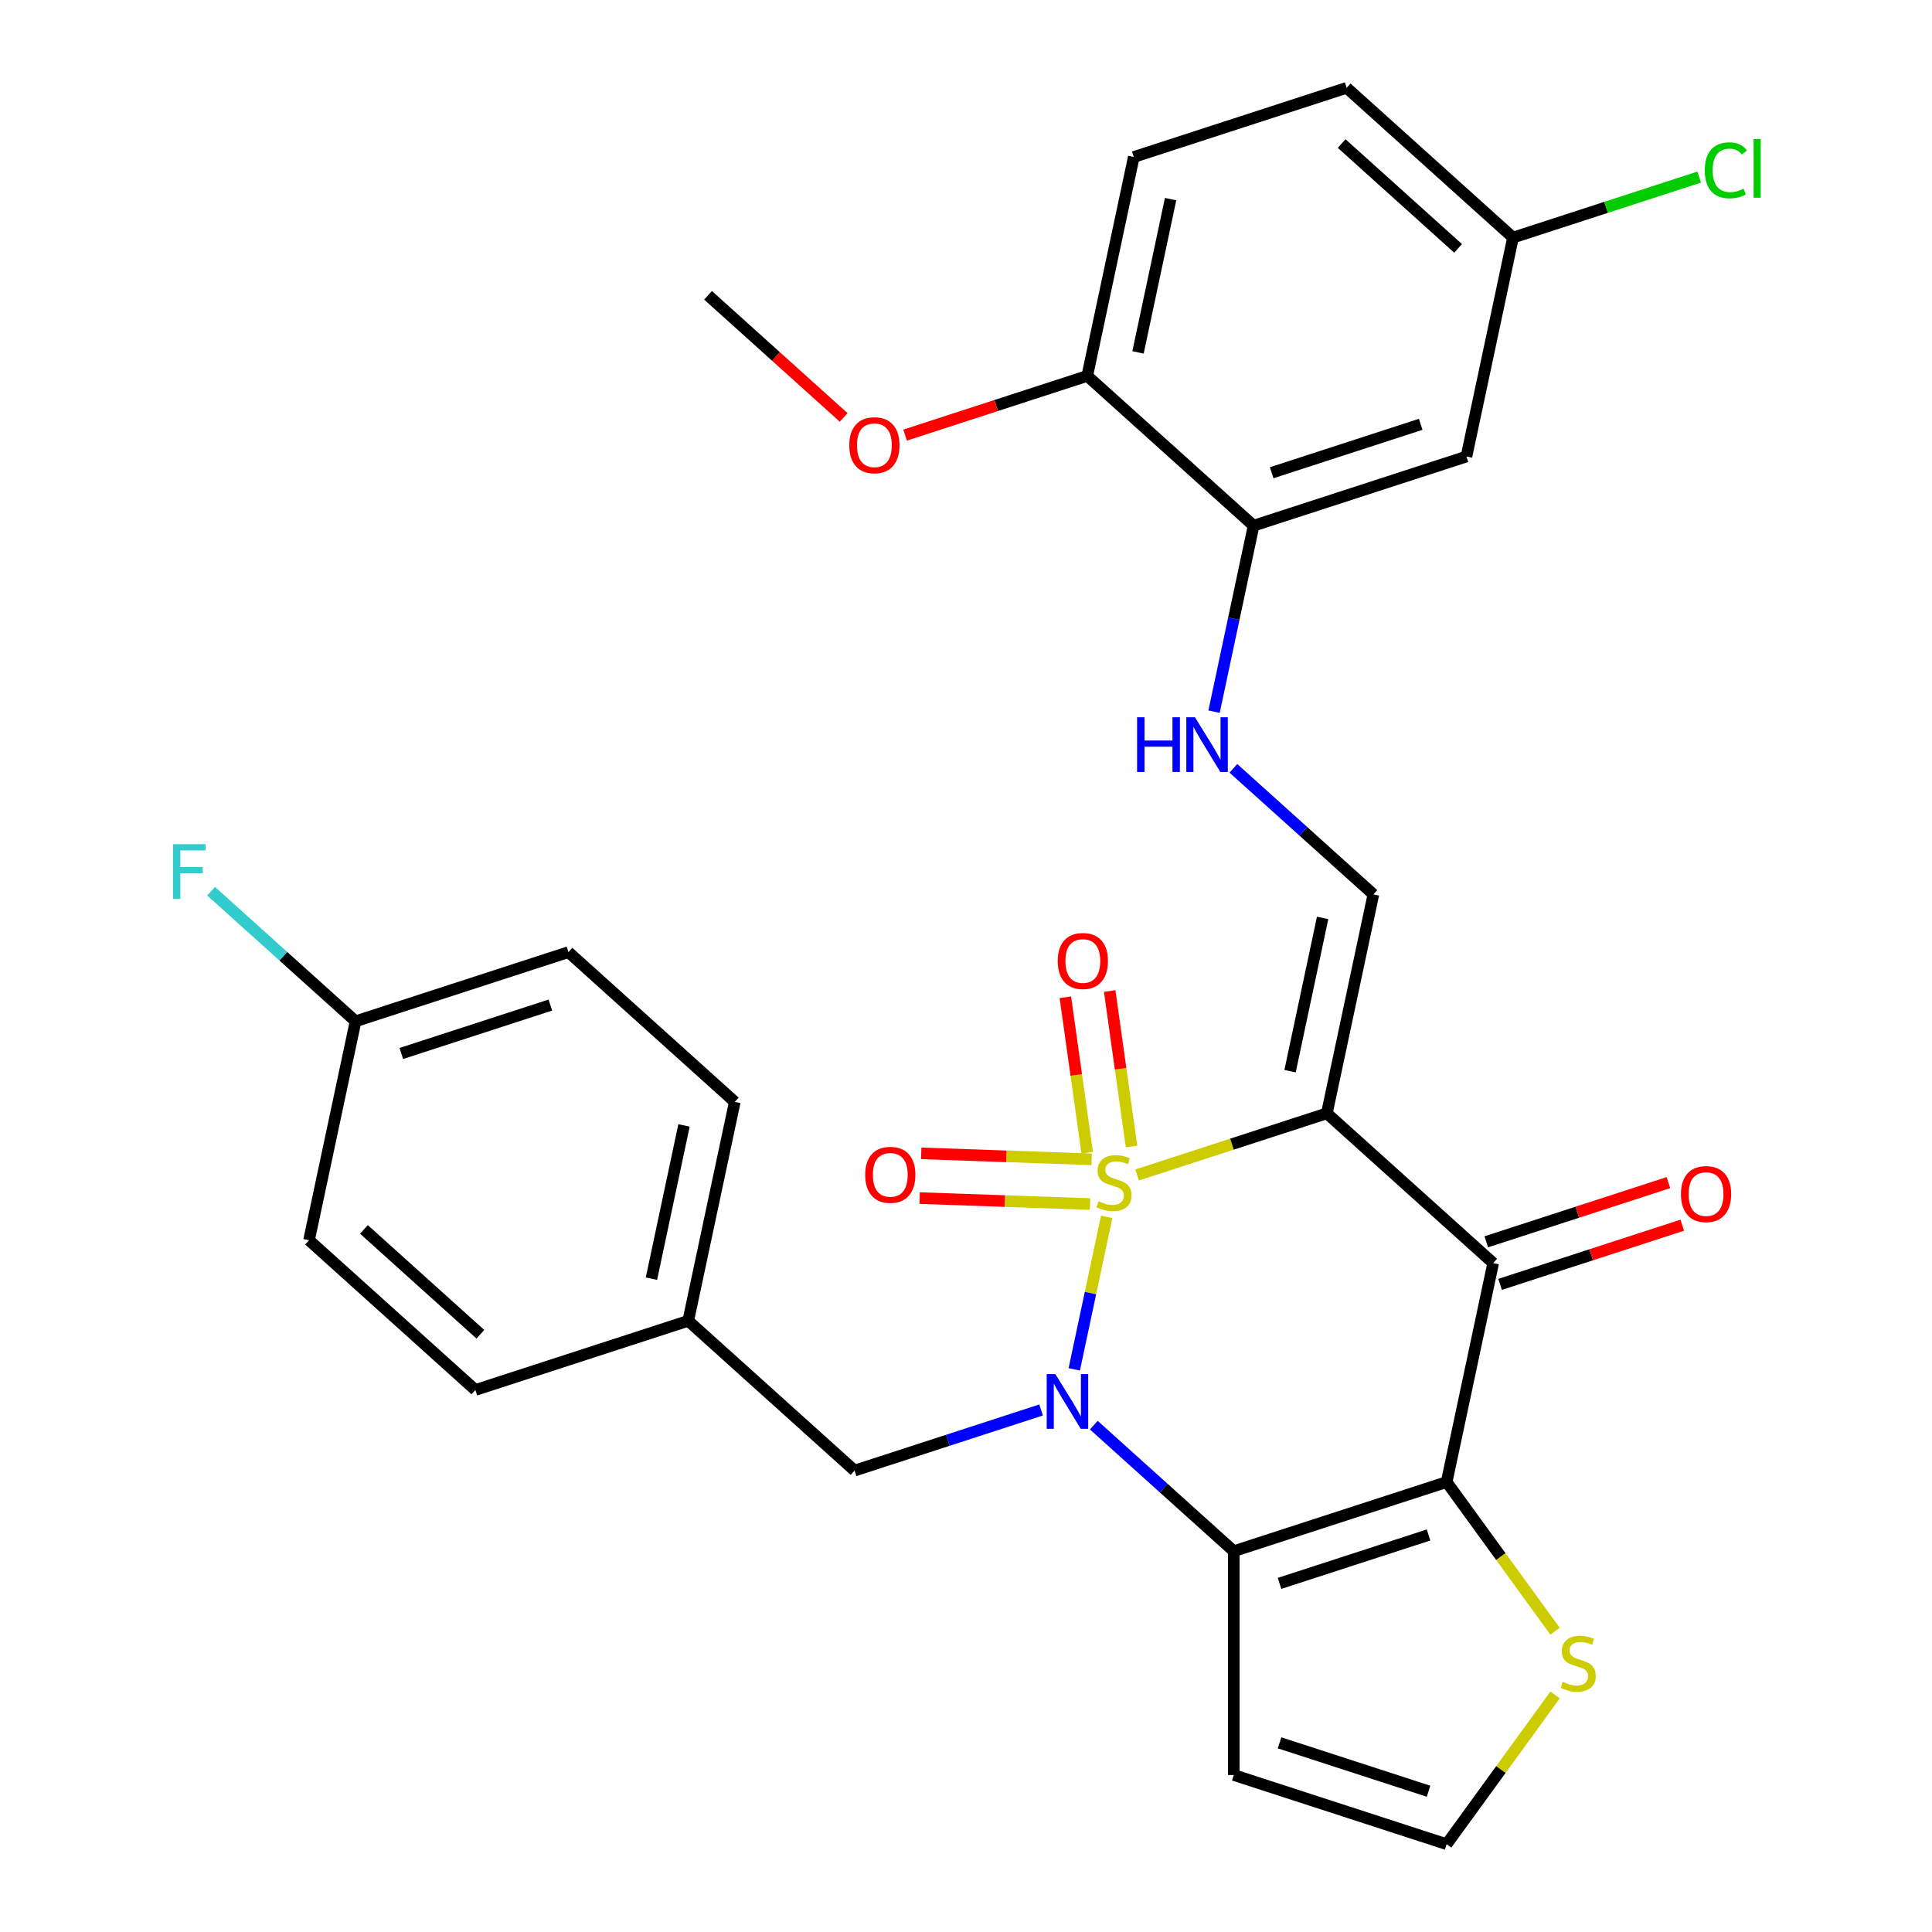 <?xml version='1.0' encoding='iso-8859-1'?>
<svg version='1.1' baseProfile='full'
              xmlns='http://www.w3.org/2000/svg'
                      xmlns:rdkit='http://www.rdkit.org/xml'
                      xmlns:xlink='http://www.w3.org/1999/xlink'
                  xml:space='preserve'
width='1000px' height='1000px' viewBox='0 0 1000 1000'>
<!-- END OF HEADER -->
<rect style='opacity:1.0;fill:#FFFFFF;stroke:none' width='1000' height='1000' x='0' y='0'> </rect>
<path class='bond-0' d='M 588.571,608.163 L 637.674,592.208' style='fill:none;fill-rule:evenodd;stroke:#CCCC00;stroke-width:6px;stroke-linecap:butt;stroke-linejoin:miter;stroke-opacity:1' />
<path class='bond-0' d='M 637.674,592.208 L 686.777,576.254' style='fill:none;fill-rule:evenodd;stroke:#000000;stroke-width:6px;stroke-linecap:butt;stroke-linejoin:miter;stroke-opacity:1' />
<path class='bond-1' d='M 572.817,629.83 L 564.427,669.301' style='fill:none;fill-rule:evenodd;stroke:#CCCC00;stroke-width:6px;stroke-linecap:butt;stroke-linejoin:miter;stroke-opacity:1' />
<path class='bond-1' d='M 564.427,669.301 L 556.037,708.772' style='fill:none;fill-rule:evenodd;stroke:#0000FF;stroke-width:6px;stroke-linecap:butt;stroke-linejoin:miter;stroke-opacity:1' />
<path class='bond-7' d='M 565.023,600.058 L 520.919,598.518' style='fill:none;fill-rule:evenodd;stroke:#CCCC00;stroke-width:6px;stroke-linecap:butt;stroke-linejoin:miter;stroke-opacity:1' />
<path class='bond-7' d='M 520.919,598.518 L 476.815,596.977' style='fill:none;fill-rule:evenodd;stroke:#FF0000;stroke-width:6px;stroke-linecap:butt;stroke-linejoin:miter;stroke-opacity:1' />
<path class='bond-7' d='M 564.215,623.214 L 520.111,621.674' style='fill:none;fill-rule:evenodd;stroke:#CCCC00;stroke-width:6px;stroke-linecap:butt;stroke-linejoin:miter;stroke-opacity:1' />
<path class='bond-7' d='M 520.111,621.674 L 476.007,620.134' style='fill:none;fill-rule:evenodd;stroke:#FF0000;stroke-width:6px;stroke-linecap:butt;stroke-linejoin:miter;stroke-opacity:1' />
<path class='bond-8' d='M 585.676,593.425 L 580.021,553.185' style='fill:none;fill-rule:evenodd;stroke:#CCCC00;stroke-width:6px;stroke-linecap:butt;stroke-linejoin:miter;stroke-opacity:1' />
<path class='bond-8' d='M 580.021,553.185 L 574.365,512.944' style='fill:none;fill-rule:evenodd;stroke:#FF0000;stroke-width:6px;stroke-linecap:butt;stroke-linejoin:miter;stroke-opacity:1' />
<path class='bond-8' d='M 562.731,596.65 L 557.076,556.41' style='fill:none;fill-rule:evenodd;stroke:#CCCC00;stroke-width:6px;stroke-linecap:butt;stroke-linejoin:miter;stroke-opacity:1' />
<path class='bond-8' d='M 557.076,556.41 L 551.42,516.169' style='fill:none;fill-rule:evenodd;stroke:#FF0000;stroke-width:6px;stroke-linecap:butt;stroke-linejoin:miter;stroke-opacity:1' />
<path class='bond-4' d='M 686.777,576.254 L 772.871,653.774' style='fill:none;fill-rule:evenodd;stroke:#000000;stroke-width:6px;stroke-linecap:butt;stroke-linejoin:miter;stroke-opacity:1' />
<path class='bond-5' d='M 686.777,576.254 L 710.863,462.934' style='fill:none;fill-rule:evenodd;stroke:#000000;stroke-width:6px;stroke-linecap:butt;stroke-linejoin:miter;stroke-opacity:1' />
<path class='bond-5' d='M 667.726,554.439 L 684.586,475.115' style='fill:none;fill-rule:evenodd;stroke:#000000;stroke-width:6px;stroke-linecap:butt;stroke-linejoin:miter;stroke-opacity:1' />
<path class='bond-2' d='M 566.145,737.652 L 602.374,770.273' style='fill:none;fill-rule:evenodd;stroke:#0000FF;stroke-width:6px;stroke-linecap:butt;stroke-linejoin:miter;stroke-opacity:1' />
<path class='bond-2' d='M 602.374,770.273 L 638.603,802.894' style='fill:none;fill-rule:evenodd;stroke:#000000;stroke-width:6px;stroke-linecap:butt;stroke-linejoin:miter;stroke-opacity:1' />
<path class='bond-12' d='M 538.872,729.805 L 490.599,745.489' style='fill:none;fill-rule:evenodd;stroke:#0000FF;stroke-width:6px;stroke-linecap:butt;stroke-linejoin:miter;stroke-opacity:1' />
<path class='bond-12' d='M 490.599,745.489 L 442.327,761.174' style='fill:none;fill-rule:evenodd;stroke:#000000;stroke-width:6px;stroke-linecap:butt;stroke-linejoin:miter;stroke-opacity:1' />
<path class='bond-3' d='M 638.603,802.894 L 748.784,767.094' style='fill:none;fill-rule:evenodd;stroke:#000000;stroke-width:6px;stroke-linecap:butt;stroke-linejoin:miter;stroke-opacity:1' />
<path class='bond-3' d='M 662.29,819.56 L 739.417,794.5' style='fill:none;fill-rule:evenodd;stroke:#000000;stroke-width:6px;stroke-linecap:butt;stroke-linejoin:miter;stroke-opacity:1' />
<path class='bond-9' d='M 638.603,802.894 L 638.603,918.745' style='fill:none;fill-rule:evenodd;stroke:#000000;stroke-width:6px;stroke-linecap:butt;stroke-linejoin:miter;stroke-opacity:1' />
<path class='bond-6' d='M 748.784,767.094 L 776.844,805.715' style='fill:none;fill-rule:evenodd;stroke:#000000;stroke-width:6px;stroke-linecap:butt;stroke-linejoin:miter;stroke-opacity:1' />
<path class='bond-6' d='M 776.844,805.715 L 804.904,844.336' style='fill:none;fill-rule:evenodd;stroke:#CCCC00;stroke-width:6px;stroke-linecap:butt;stroke-linejoin:miter;stroke-opacity:1' />
<path class='bond-30' d='M 748.784,767.094 L 772.871,653.774' style='fill:none;fill-rule:evenodd;stroke:#000000;stroke-width:6px;stroke-linecap:butt;stroke-linejoin:miter;stroke-opacity:1' />
<path class='bond-15' d='M 776.451,664.792 L 823.594,649.474' style='fill:none;fill-rule:evenodd;stroke:#000000;stroke-width:6px;stroke-linecap:butt;stroke-linejoin:miter;stroke-opacity:1' />
<path class='bond-15' d='M 823.594,649.474 L 870.736,634.157' style='fill:none;fill-rule:evenodd;stroke:#FF0000;stroke-width:6px;stroke-linecap:butt;stroke-linejoin:miter;stroke-opacity:1' />
<path class='bond-15' d='M 769.291,642.756 L 816.434,627.438' style='fill:none;fill-rule:evenodd;stroke:#000000;stroke-width:6px;stroke-linecap:butt;stroke-linejoin:miter;stroke-opacity:1' />
<path class='bond-15' d='M 816.434,627.438 L 863.576,612.121' style='fill:none;fill-rule:evenodd;stroke:#FF0000;stroke-width:6px;stroke-linecap:butt;stroke-linejoin:miter;stroke-opacity:1' />
<path class='bond-10' d='M 710.863,462.934 L 674.634,430.313' style='fill:none;fill-rule:evenodd;stroke:#000000;stroke-width:6px;stroke-linecap:butt;stroke-linejoin:miter;stroke-opacity:1' />
<path class='bond-10' d='M 674.634,430.313 L 638.405,397.692' style='fill:none;fill-rule:evenodd;stroke:#0000FF;stroke-width:6px;stroke-linecap:butt;stroke-linejoin:miter;stroke-opacity:1' />
<path class='bond-31' d='M 804.904,877.304 L 776.844,915.924' style='fill:none;fill-rule:evenodd;stroke:#CCCC00;stroke-width:6px;stroke-linecap:butt;stroke-linejoin:miter;stroke-opacity:1' />
<path class='bond-31' d='M 776.844,915.924 L 748.784,954.545' style='fill:none;fill-rule:evenodd;stroke:#000000;stroke-width:6px;stroke-linecap:butt;stroke-linejoin:miter;stroke-opacity:1' />
<path class='bond-13' d='M 638.603,918.745 L 748.784,954.545' style='fill:none;fill-rule:evenodd;stroke:#000000;stroke-width:6px;stroke-linecap:butt;stroke-linejoin:miter;stroke-opacity:1' />
<path class='bond-13' d='M 662.29,902.079 L 739.417,927.139' style='fill:none;fill-rule:evenodd;stroke:#000000;stroke-width:6px;stroke-linecap:butt;stroke-linejoin:miter;stroke-opacity:1' />
<path class='bond-11' d='M 628.394,368.358 L 638.625,320.226' style='fill:none;fill-rule:evenodd;stroke:#0000FF;stroke-width:6px;stroke-linecap:butt;stroke-linejoin:miter;stroke-opacity:1' />
<path class='bond-11' d='M 638.625,320.226 L 648.856,272.094' style='fill:none;fill-rule:evenodd;stroke:#000000;stroke-width:6px;stroke-linecap:butt;stroke-linejoin:miter;stroke-opacity:1' />
<path class='bond-14' d='M 648.856,272.094 L 759.037,236.294' style='fill:none;fill-rule:evenodd;stroke:#000000;stroke-width:6px;stroke-linecap:butt;stroke-linejoin:miter;stroke-opacity:1' />
<path class='bond-14' d='M 658.223,244.688 L 735.35,219.628' style='fill:none;fill-rule:evenodd;stroke:#000000;stroke-width:6px;stroke-linecap:butt;stroke-linejoin:miter;stroke-opacity:1' />
<path class='bond-16' d='M 648.856,272.094 L 562.761,194.575' style='fill:none;fill-rule:evenodd;stroke:#000000;stroke-width:6px;stroke-linecap:butt;stroke-linejoin:miter;stroke-opacity:1' />
<path class='bond-19' d='M 442.327,761.174 L 356.232,683.654' style='fill:none;fill-rule:evenodd;stroke:#000000;stroke-width:6px;stroke-linecap:butt;stroke-linejoin:miter;stroke-opacity:1' />
<path class='bond-18' d='M 759.037,236.294 L 783.124,122.974' style='fill:none;fill-rule:evenodd;stroke:#000000;stroke-width:6px;stroke-linecap:butt;stroke-linejoin:miter;stroke-opacity:1' />
<path class='bond-17' d='M 562.761,194.575 L 586.848,81.255' style='fill:none;fill-rule:evenodd;stroke:#000000;stroke-width:6px;stroke-linecap:butt;stroke-linejoin:miter;stroke-opacity:1' />
<path class='bond-17' d='M 589.038,182.394 L 605.899,103.07' style='fill:none;fill-rule:evenodd;stroke:#000000;stroke-width:6px;stroke-linecap:butt;stroke-linejoin:miter;stroke-opacity:1' />
<path class='bond-27' d='M 562.761,194.575 L 515.619,209.892' style='fill:none;fill-rule:evenodd;stroke:#000000;stroke-width:6px;stroke-linecap:butt;stroke-linejoin:miter;stroke-opacity:1' />
<path class='bond-27' d='M 515.619,209.892 L 468.476,225.21' style='fill:none;fill-rule:evenodd;stroke:#FF0000;stroke-width:6px;stroke-linecap:butt;stroke-linejoin:miter;stroke-opacity:1' />
<path class='bond-21' d='M 586.848,81.255 L 697.03,45.455' style='fill:none;fill-rule:evenodd;stroke:#000000;stroke-width:6px;stroke-linecap:butt;stroke-linejoin:miter;stroke-opacity:1' />
<path class='bond-22' d='M 783.124,122.974 L 831.307,107.319' style='fill:none;fill-rule:evenodd;stroke:#000000;stroke-width:6px;stroke-linecap:butt;stroke-linejoin:miter;stroke-opacity:1' />
<path class='bond-22' d='M 831.307,107.319 L 879.489,91.663' style='fill:none;fill-rule:evenodd;stroke:#00CC00;stroke-width:6px;stroke-linecap:butt;stroke-linejoin:miter;stroke-opacity:1' />
<path class='bond-33' d='M 783.124,122.974 L 697.03,45.455' style='fill:none;fill-rule:evenodd;stroke:#000000;stroke-width:6px;stroke-linecap:butt;stroke-linejoin:miter;stroke-opacity:1' />
<path class='bond-33' d='M 754.706,128.565 L 694.44,74.301' style='fill:none;fill-rule:evenodd;stroke:#000000;stroke-width:6px;stroke-linecap:butt;stroke-linejoin:miter;stroke-opacity:1' />
<path class='bond-24' d='M 356.232,683.654 L 246.051,719.454' style='fill:none;fill-rule:evenodd;stroke:#000000;stroke-width:6px;stroke-linecap:butt;stroke-linejoin:miter;stroke-opacity:1' />
<path class='bond-25' d='M 356.232,683.654 L 380.319,570.334' style='fill:none;fill-rule:evenodd;stroke:#000000;stroke-width:6px;stroke-linecap:butt;stroke-linejoin:miter;stroke-opacity:1' />
<path class='bond-25' d='M 337.182,661.839 L 354.042,582.515' style='fill:none;fill-rule:evenodd;stroke:#000000;stroke-width:6px;stroke-linecap:butt;stroke-linejoin:miter;stroke-opacity:1' />
<path class='bond-20' d='M 184.044,528.615 L 294.225,492.815' style='fill:none;fill-rule:evenodd;stroke:#000000;stroke-width:6px;stroke-linecap:butt;stroke-linejoin:miter;stroke-opacity:1' />
<path class='bond-20' d='M 207.731,545.281 L 284.858,520.221' style='fill:none;fill-rule:evenodd;stroke:#000000;stroke-width:6px;stroke-linecap:butt;stroke-linejoin:miter;stroke-opacity:1' />
<path class='bond-23' d='M 184.044,528.615 L 146.654,494.949' style='fill:none;fill-rule:evenodd;stroke:#000000;stroke-width:6px;stroke-linecap:butt;stroke-linejoin:miter;stroke-opacity:1' />
<path class='bond-23' d='M 146.654,494.949 L 109.265,461.284' style='fill:none;fill-rule:evenodd;stroke:#33CCCC;stroke-width:6px;stroke-linecap:butt;stroke-linejoin:miter;stroke-opacity:1' />
<path class='bond-32' d='M 184.044,528.615 L 159.957,641.935' style='fill:none;fill-rule:evenodd;stroke:#000000;stroke-width:6px;stroke-linecap:butt;stroke-linejoin:miter;stroke-opacity:1' />
<path class='bond-28' d='M 246.051,719.454 L 159.957,641.935' style='fill:none;fill-rule:evenodd;stroke:#000000;stroke-width:6px;stroke-linecap:butt;stroke-linejoin:miter;stroke-opacity:1' />
<path class='bond-28' d='M 248.641,690.608 L 188.375,636.344' style='fill:none;fill-rule:evenodd;stroke:#000000;stroke-width:6px;stroke-linecap:butt;stroke-linejoin:miter;stroke-opacity:1' />
<path class='bond-26' d='M 380.319,570.334 L 294.225,492.815' style='fill:none;fill-rule:evenodd;stroke:#000000;stroke-width:6px;stroke-linecap:butt;stroke-linejoin:miter;stroke-opacity:1' />
<path class='bond-29' d='M 436.684,216.062 L 401.585,184.458' style='fill:none;fill-rule:evenodd;stroke:#FF0000;stroke-width:6px;stroke-linecap:butt;stroke-linejoin:miter;stroke-opacity:1' />
<path class='bond-29' d='M 401.585,184.458 L 366.486,152.855' style='fill:none;fill-rule:evenodd;stroke:#000000;stroke-width:6px;stroke-linecap:butt;stroke-linejoin:miter;stroke-opacity:1' />
<path  class='atom-0' d='M 568.595 621.774
Q 568.915 621.894, 570.235 622.454
Q 571.555 623.014, 572.995 623.374
Q 574.475 623.694, 575.915 623.694
Q 578.595 623.694, 580.155 622.414
Q 581.715 621.094, 581.715 618.814
Q 581.715 617.254, 580.915 616.294
Q 580.155 615.334, 578.955 614.814
Q 577.755 614.294, 575.755 613.694
Q 573.235 612.934, 571.715 612.214
Q 570.235 611.494, 569.155 609.974
Q 568.115 608.454, 568.115 605.894
Q 568.115 602.334, 570.515 600.134
Q 572.955 597.934, 577.755 597.934
Q 581.035 597.934, 584.755 599.494
L 583.835 602.574
Q 580.435 601.174, 577.875 601.174
Q 575.115 601.174, 573.595 602.334
Q 572.075 603.454, 572.115 605.414
Q 572.115 606.934, 572.875 607.854
Q 573.675 608.774, 574.795 609.294
Q 575.955 609.814, 577.875 610.414
Q 580.435 611.214, 581.955 612.014
Q 583.475 612.814, 584.555 614.454
Q 585.675 616.054, 585.675 618.814
Q 585.675 622.734, 583.035 624.854
Q 580.435 626.934, 576.075 626.934
Q 573.555 626.934, 571.635 626.374
Q 569.755 625.854, 567.515 624.934
L 568.595 621.774
' fill='#CCCC00'/>
<path  class='atom-2' d='M 546.248 711.214
L 555.528 726.214
Q 556.448 727.694, 557.928 730.374
Q 559.408 733.054, 559.488 733.214
L 559.488 711.214
L 563.248 711.214
L 563.248 739.534
L 559.368 739.534
L 549.408 723.134
Q 548.248 721.214, 547.008 719.014
Q 545.808 716.814, 545.448 716.134
L 545.448 739.534
L 541.768 739.534
L 541.768 711.214
L 546.248 711.214
' fill='#0000FF'/>
<path  class='atom-7' d='M 808.88 870.54
Q 809.2 870.66, 810.52 871.22
Q 811.84 871.78, 813.28 872.14
Q 814.76 872.46, 816.2 872.46
Q 818.88 872.46, 820.44 871.18
Q 822 869.86, 822 867.58
Q 822 866.02, 821.2 865.06
Q 820.44 864.1, 819.24 863.58
Q 818.04 863.06, 816.04 862.46
Q 813.52 861.7, 812 860.98
Q 810.52 860.26, 809.44 858.74
Q 808.4 857.22, 808.4 854.66
Q 808.4 851.1, 810.8 848.9
Q 813.24 846.7, 818.04 846.7
Q 821.32 846.7, 825.04 848.26
L 824.12 851.34
Q 820.72 849.94, 818.16 849.94
Q 815.4 849.94, 813.88 851.1
Q 812.36 852.22, 812.4 854.18
Q 812.4 855.7, 813.16 856.62
Q 813.96 857.54, 815.08 858.06
Q 816.24 858.58, 818.16 859.18
Q 820.72 859.98, 822.24 860.78
Q 823.76 861.58, 824.84 863.22
Q 825.96 864.82, 825.96 867.58
Q 825.96 871.5, 823.32 873.62
Q 820.72 875.7, 816.36 875.7
Q 813.84 875.7, 811.92 875.14
Q 810.04 874.62, 807.8 873.7
L 808.88 870.54
' fill='#CCCC00'/>
<path  class='atom-8' d='M 447.814 608.091
Q 447.814 601.291, 451.174 597.491
Q 454.534 593.691, 460.814 593.691
Q 467.094 593.691, 470.454 597.491
Q 473.814 601.291, 473.814 608.091
Q 473.814 614.971, 470.414 618.891
Q 467.014 622.771, 460.814 622.771
Q 454.574 622.771, 451.174 618.891
Q 447.814 615.011, 447.814 608.091
M 460.814 619.571
Q 465.134 619.571, 467.454 616.691
Q 469.814 613.771, 469.814 608.091
Q 469.814 602.531, 467.454 599.731
Q 465.134 596.891, 460.814 596.891
Q 456.494 596.891, 454.134 599.691
Q 451.814 602.491, 451.814 608.091
Q 451.814 613.811, 454.134 616.691
Q 456.494 619.571, 460.814 619.571
' fill='#FF0000'/>
<path  class='atom-9' d='M 547.472 497.41
Q 547.472 490.61, 550.832 486.81
Q 554.192 483.01, 560.472 483.01
Q 566.752 483.01, 570.112 486.81
Q 573.472 490.61, 573.472 497.41
Q 573.472 504.29, 570.072 508.21
Q 566.672 512.09, 560.472 512.09
Q 554.232 512.09, 550.832 508.21
Q 547.472 504.33, 547.472 497.41
M 560.472 508.89
Q 564.792 508.89, 567.112 506.01
Q 569.472 503.09, 569.472 497.41
Q 569.472 491.85, 567.112 489.05
Q 564.792 486.21, 560.472 486.21
Q 556.152 486.21, 553.792 489.01
Q 551.472 491.81, 551.472 497.41
Q 551.472 503.13, 553.792 506.01
Q 556.152 508.89, 560.472 508.89
' fill='#FF0000'/>
<path  class='atom-11' d='M 588.549 371.254
L 592.389 371.254
L 592.389 383.294
L 606.869 383.294
L 606.869 371.254
L 610.709 371.254
L 610.709 399.574
L 606.869 399.574
L 606.869 386.494
L 592.389 386.494
L 592.389 399.574
L 588.549 399.574
L 588.549 371.254
' fill='#0000FF'/>
<path  class='atom-11' d='M 618.509 371.254
L 627.789 386.254
Q 628.709 387.734, 630.189 390.414
Q 631.669 393.094, 631.749 393.254
L 631.749 371.254
L 635.509 371.254
L 635.509 399.574
L 631.629 399.574
L 621.669 383.174
Q 620.509 381.254, 619.269 379.054
Q 618.069 376.854, 617.709 376.174
L 617.709 399.574
L 614.029 399.574
L 614.029 371.254
L 618.509 371.254
' fill='#0000FF'/>
<path  class='atom-16' d='M 870.052 618.054
Q 870.052 611.254, 873.412 607.454
Q 876.772 603.654, 883.052 603.654
Q 889.332 603.654, 892.692 607.454
Q 896.052 611.254, 896.052 618.054
Q 896.052 624.934, 892.652 628.854
Q 889.252 632.734, 883.052 632.734
Q 876.812 632.734, 873.412 628.854
Q 870.052 624.974, 870.052 618.054
M 883.052 629.534
Q 887.372 629.534, 889.692 626.654
Q 892.052 623.734, 892.052 618.054
Q 892.052 612.494, 889.692 609.694
Q 887.372 606.854, 883.052 606.854
Q 878.732 606.854, 876.372 609.654
Q 874.052 612.454, 874.052 618.054
Q 874.052 623.774, 876.372 626.654
Q 878.732 629.534, 883.052 629.534
' fill='#FF0000'/>
<path  class='atom-23' d='M 882.385 88.154
Q 882.385 81.114, 885.665 77.434
Q 888.985 73.714, 895.265 73.714
Q 901.105 73.714, 904.225 77.834
L 901.585 79.994
Q 899.305 76.994, 895.265 76.994
Q 890.985 76.994, 888.705 79.874
Q 886.465 82.714, 886.465 88.154
Q 886.465 93.754, 888.785 96.634
Q 891.145 99.514, 895.705 99.514
Q 898.825 99.514, 902.465 97.634
L 903.585 100.634
Q 902.105 101.594, 899.865 102.154
Q 897.625 102.714, 895.145 102.714
Q 888.985 102.714, 885.665 98.954
Q 882.385 95.194, 882.385 88.154
' fill='#00CC00'/>
<path  class='atom-23' d='M 907.665 71.994
L 911.345 71.994
L 911.345 102.354
L 907.665 102.354
L 907.665 71.994
' fill='#00CC00'/>
<path  class='atom-24' d='M 89.529 436.935
L 106.369 436.935
L 106.369 440.175
L 93.329 440.175
L 93.329 448.775
L 104.929 448.775
L 104.929 452.055
L 93.329 452.055
L 93.329 465.255
L 89.529 465.255
L 89.529 436.935
' fill='#33CCCC'/>
<path  class='atom-28' d='M 439.58 230.455
Q 439.58 223.655, 442.94 219.855
Q 446.3 216.055, 452.58 216.055
Q 458.86 216.055, 462.22 219.855
Q 465.58 223.655, 465.58 230.455
Q 465.58 237.335, 462.18 241.255
Q 458.78 245.135, 452.58 245.135
Q 446.34 245.135, 442.94 241.255
Q 439.58 237.375, 439.58 230.455
M 452.58 241.935
Q 456.9 241.935, 459.22 239.055
Q 461.58 236.135, 461.58 230.455
Q 461.58 224.895, 459.22 222.095
Q 456.9 219.255, 452.58 219.255
Q 448.26 219.255, 445.9 222.055
Q 443.58 224.855, 443.58 230.455
Q 443.58 236.175, 445.9 239.055
Q 448.26 241.935, 452.58 241.935
' fill='#FF0000'/>
</svg>
